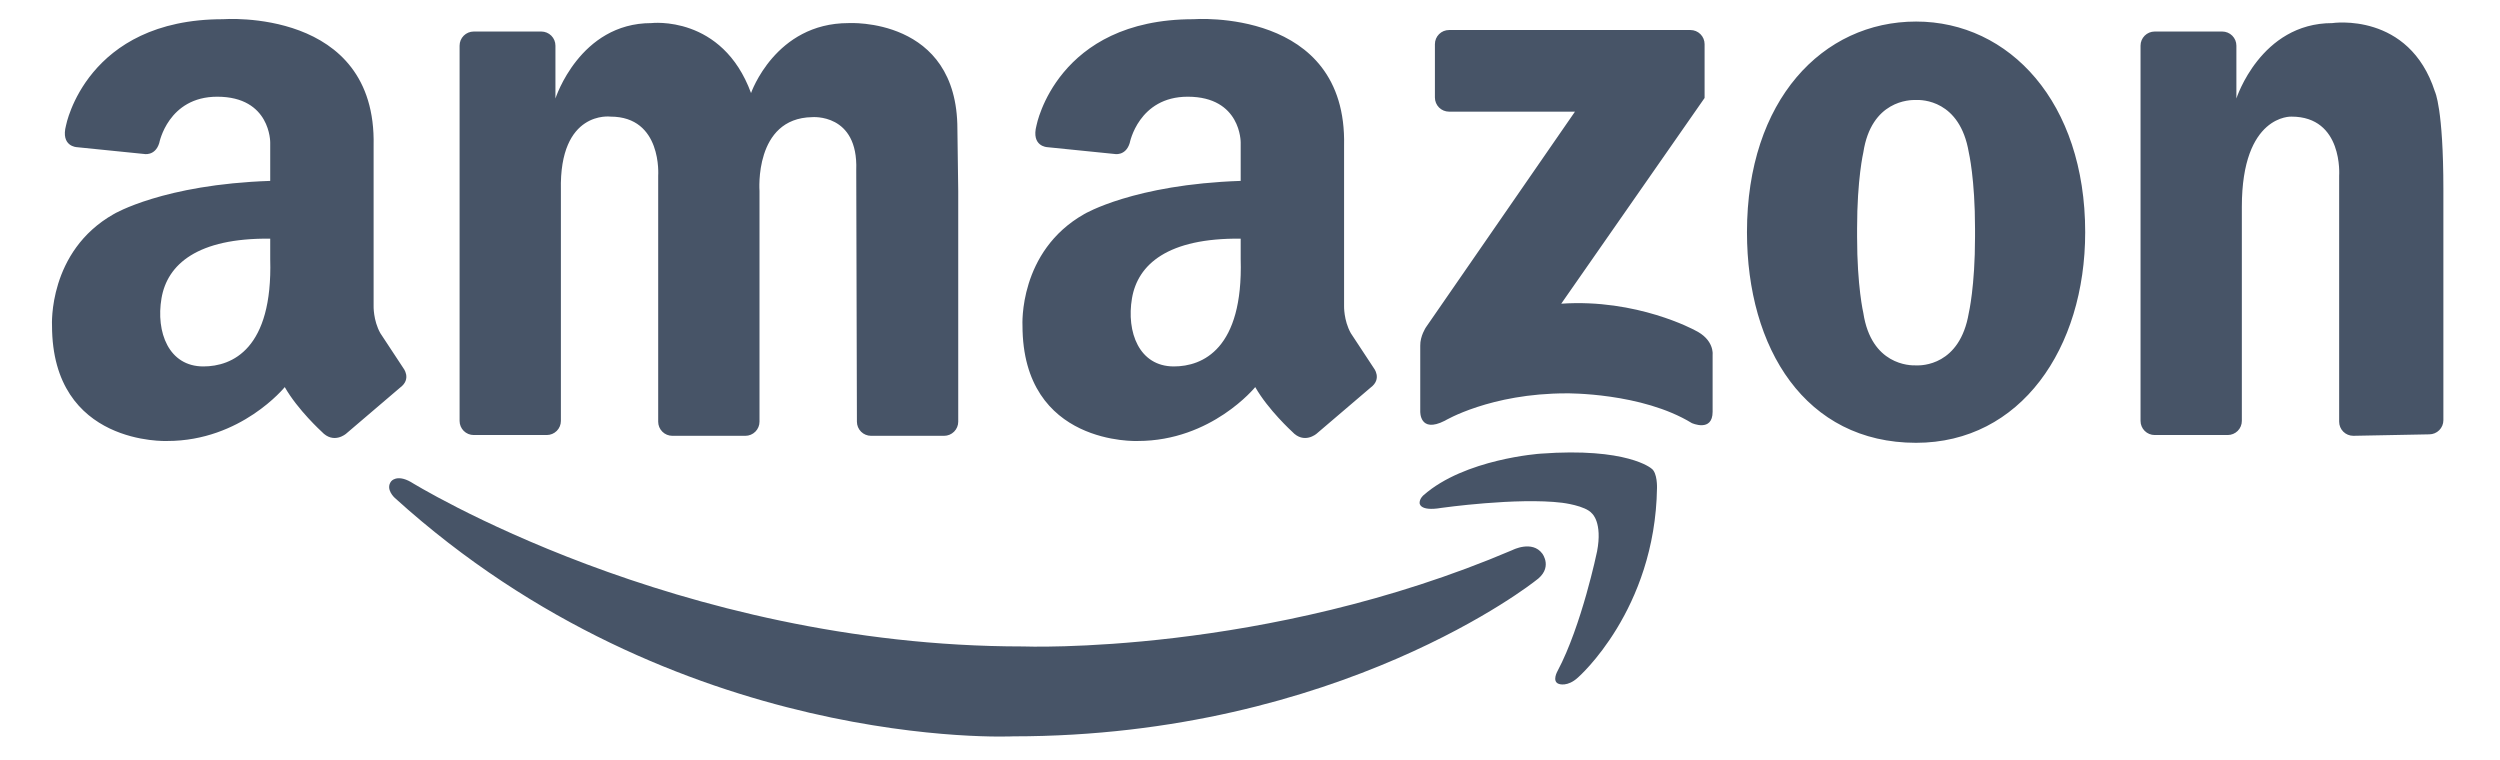 <svg width="171" height="52" viewBox="0 0 171 52" fill="none" xmlns="http://www.w3.org/2000/svg">
<path d="M38.365 13.01V28.792C38.365 29.048 38.263 29.293 38.082 29.474C37.9 29.655 37.654 29.756 37.398 29.756H32.403C32.146 29.756 31.9 29.655 31.719 29.474C31.538 29.293 31.436 29.048 31.436 28.792V3.122C31.436 2.866 31.537 2.621 31.719 2.44C31.9 2.259 32.146 2.157 32.403 2.157H37.025C37.282 2.157 37.528 2.259 37.709 2.44C37.89 2.621 37.992 2.866 37.992 3.122V6.737C37.992 6.737 39.645 1.58 44.549 1.58C44.549 1.58 49.399 0.996 51.371 6.365C51.371 6.365 53.024 1.58 58.034 1.58C58.034 1.58 65.486 1.138 65.486 8.828L65.543 13.063V28.845C65.543 29.101 65.441 29.346 65.259 29.527C65.078 29.708 64.832 29.81 64.575 29.81H59.58C59.323 29.809 59.077 29.708 58.896 29.527C58.715 29.346 58.613 29.101 58.613 28.845L58.567 11.628C58.709 7.729 55.547 8.013 55.547 8.013C51.567 8.084 51.95 13.063 51.95 13.063V28.845C51.95 29.101 51.848 29.346 51.666 29.527C51.485 29.708 51.239 29.81 50.983 29.81H45.987C45.731 29.809 45.485 29.708 45.304 29.527C45.122 29.346 45.02 29.101 45.02 28.845V12.017C45.02 12.017 45.312 7.977 41.758 7.977C41.759 7.977 38.241 7.517 38.365 13.01ZM167.127 12.963V28.744C167.127 29 167.025 29.245 166.844 29.426C166.662 29.607 166.416 29.709 166.16 29.709L160.965 29.809C160.708 29.809 160.462 29.707 160.281 29.527C160.1 29.346 159.998 29.1 159.998 28.845V12.017C159.998 12.017 160.29 7.977 156.736 7.977C156.736 7.977 153.342 7.81 153.342 14.145V28.791C153.342 29.047 153.24 29.293 153.059 29.473C152.878 29.654 152.632 29.756 152.375 29.756H147.38C147.123 29.756 146.877 29.654 146.696 29.473C146.515 29.293 146.413 29.047 146.413 28.791V3.122C146.413 2.866 146.515 2.621 146.696 2.44C146.877 2.259 147.123 2.158 147.38 2.157H152.002C152.259 2.157 152.505 2.259 152.686 2.44C152.867 2.621 152.969 2.866 152.969 3.122V6.737C152.969 6.737 154.622 1.58 159.526 1.58C159.526 1.58 164.779 0.785 166.548 6.265C166.548 6.264 167.127 7.395 167.127 12.963ZM131.06 1.474C124.672 1.474 119.493 6.843 119.493 15.881C119.493 23.838 123.491 30.288 131.06 30.288C138.202 30.288 142.627 23.838 142.627 15.881C142.627 7.003 137.448 1.474 131.06 1.474ZM135.092 16.2C135.092 19.602 134.665 21.41 134.665 21.41C134.058 25.006 131.441 25.012 131.055 24.992C130.638 25.009 127.998 24.971 127.452 21.41C127.452 21.41 127.025 19.602 127.025 16.2V15.633C127.025 12.23 127.452 10.423 127.452 10.423C127.998 6.861 130.639 6.824 131.055 6.84C131.441 6.821 134.058 6.825 134.665 10.423C134.665 10.423 135.092 12.23 135.092 15.633V16.2ZM116.594 6.701V3.018C116.594 2.762 116.492 2.517 116.31 2.336C116.129 2.155 115.883 2.054 115.627 2.054H99.115C98.859 2.054 98.613 2.155 98.431 2.336C98.25 2.517 98.148 2.762 98.148 3.018V6.673C98.148 6.929 98.25 7.174 98.431 7.355C98.613 7.536 98.859 7.637 99.115 7.637H107.728L97.534 22.387C97.534 22.387 97.132 22.985 97.145 23.645V28.131C97.145 28.131 97.079 29.67 98.828 28.777C98.828 28.777 101.935 26.905 107.144 26.905C107.144 26.905 112.289 26.841 115.719 28.938C115.719 28.938 117.143 29.584 117.143 28.164V24.259C117.143 24.259 117.273 23.226 115.914 22.581C115.914 22.581 111.966 20.418 106.788 20.773L116.594 6.701ZM27.58 25.166L26.016 22.792C25.519 21.905 25.555 20.913 25.555 20.913V9.962C25.768 0.499 15.249 1.314 15.249 1.314C5.898 1.314 4.517 8.572 4.517 8.572C4.127 10.031 5.261 10.067 5.261 10.067L9.83 10.529C9.83 10.529 10.609 10.707 10.893 9.782C10.893 9.782 11.494 6.615 14.859 6.615C18.521 6.615 18.483 9.749 18.483 9.749V12.373C11.174 12.617 7.787 14.64 7.787 14.64C3.274 17.192 3.558 22.26 3.558 22.26C3.558 30.518 11.447 30.163 11.447 30.163C16.493 30.163 19.478 26.477 19.478 26.477C20.366 28.037 22.001 29.525 22.001 29.525C22.819 30.41 23.671 29.667 23.671 29.667L27.367 26.513C28.184 25.91 27.58 25.166 27.58 25.166ZM13.909 25.064C11.536 25.064 10.653 22.712 11.047 20.4C11.442 18.088 13.491 16.271 18.483 16.324V17.73C18.66 23.87 15.885 25.064 13.909 25.064ZM93.96 25.166L92.397 22.792C91.9 21.905 91.935 20.913 91.935 20.913V9.962C92.148 0.499 81.629 1.314 81.629 1.314C72.279 1.314 70.898 8.572 70.898 8.572C70.508 10.031 71.641 10.067 71.641 10.067L76.21 10.529C76.21 10.529 76.99 10.707 77.273 9.782C77.273 9.782 77.875 6.615 81.24 6.615C84.901 6.615 84.863 9.749 84.863 9.749V12.373C77.555 12.617 74.167 14.64 74.167 14.64C69.654 17.192 69.938 22.26 69.938 22.26C69.938 30.518 77.827 30.163 77.827 30.163C82.873 30.163 85.858 26.477 85.858 26.477C86.747 28.037 88.381 29.525 88.381 29.525C89.199 30.41 90.052 29.667 90.052 29.667L93.747 26.513C94.564 25.91 93.96 25.166 93.96 25.166ZM80.29 25.064C77.916 25.064 77.034 22.712 77.428 20.4C77.822 18.088 79.871 16.271 84.863 16.324V17.73C85.04 23.87 82.266 25.064 80.29 25.064Z" fill="#475467"/>
<path d="M106.538 45.894C106.538 45.894 106.12 46.62 106.634 46.782C106.634 46.782 107.214 47.007 107.937 46.338C107.937 46.338 113.211 41.743 113.339 33.376C113.339 33.376 113.377 32.331 112.957 32.046C112.957 32.046 111.304 30.588 105.363 31.031C105.363 31.031 100.183 31.38 97.356 33.884C97.356 33.884 97.101 34.105 97.101 34.39C97.101 34.39 97.04 35.006 98.595 34.739C98.595 34.739 103.774 34.01 106.856 34.39C106.856 34.39 108.445 34.58 108.89 35.12C108.89 35.12 109.621 35.722 109.239 37.718C109.239 37.719 108.19 42.789 106.538 45.894Z" fill="#475467"/>
<path d="M105.494 37.868C105.494 37.868 106.267 38.867 105.019 39.729C105.019 39.729 91.686 50.366 69.299 50.366C69.299 50.366 46.254 51.5 27.011 34.063C27.011 34.063 26.336 33.472 26.755 32.923C26.755 32.923 27.13 32.418 28.099 32.967C28.099 32.967 46.2 44.217 69.974 44.217C69.974 44.217 86.498 44.855 103.448 37.625C103.448 37.625 104.799 36.927 105.494 37.868Z" fill="#475467"/>
</svg>
